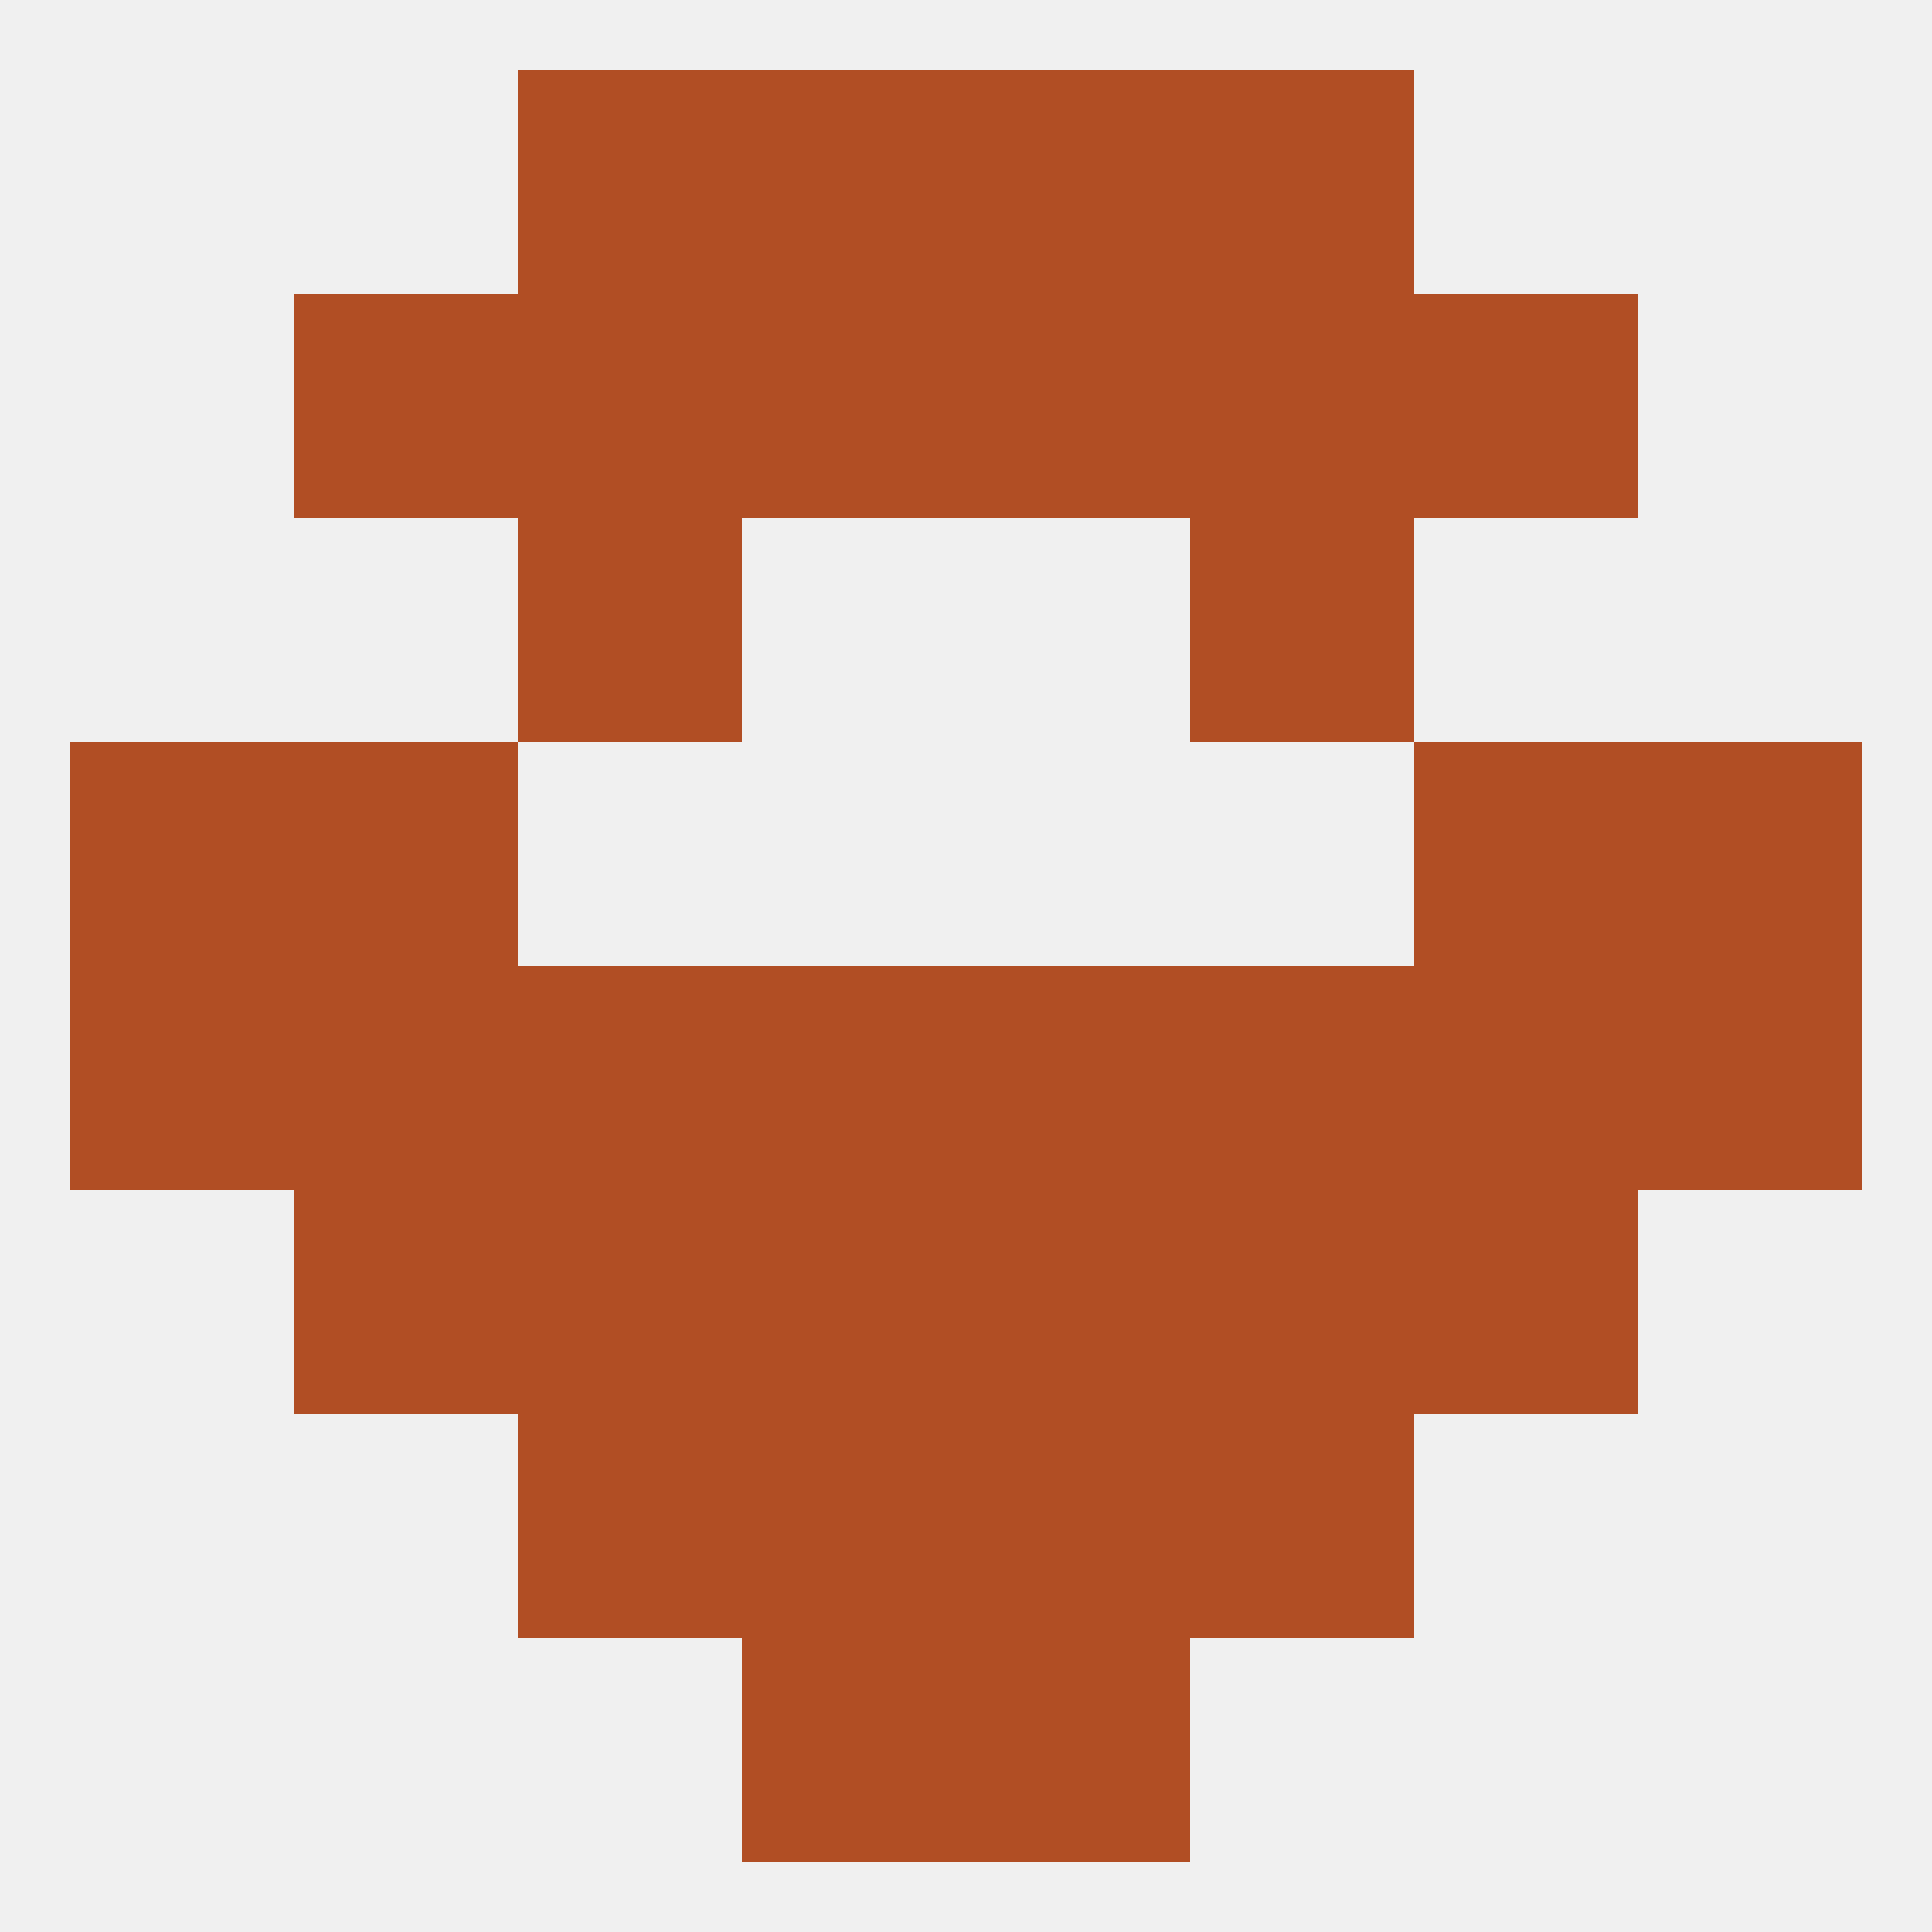 
<!--   <?xml version="1.0"?> -->
<svg version="1.1" baseprofile="full" xmlns="http://www.w3.org/2000/svg" xmlns:xlink="http://www.w3.org/1999/xlink" xmlns:ev="http://www.w3.org/2001/xml-events" width="250" height="250" viewBox="0 0 250 250" >
	<rect width="100%" height="100%" fill="rgba(240,240,240,255)"/>

	<rect x="212" y="96" width="29" height="29" fill="rgba(177,78,36,255)"/>
	<rect x="38" y="96" width="29" height="29" fill="rgba(177,78,36,255)"/>
	<rect x="183" y="96" width="29" height="29" fill="rgba(177,78,36,255)"/>
	<rect x="9" y="96" width="29" height="29" fill="rgba(177,78,36,255)"/>
	<rect x="67" y="67" width="29" height="29" fill="rgba(177,78,36,255)"/>
	<rect x="154" y="67" width="29" height="29" fill="rgba(177,78,36,255)"/>
	<rect x="125" y="38" width="29" height="29" fill="rgba(177,78,36,255)"/>
	<rect x="67" y="38" width="29" height="29" fill="rgba(177,78,36,255)"/>
	<rect x="154" y="38" width="29" height="29" fill="rgba(177,78,36,255)"/>
	<rect x="38" y="38" width="29" height="29" fill="rgba(177,78,36,255)"/>
	<rect x="183" y="38" width="29" height="29" fill="rgba(177,78,36,255)"/>
	<rect x="96" y="38" width="29" height="29" fill="rgba(177,78,36,255)"/>
	<rect x="67" y="9" width="29" height="29" fill="rgba(177,78,36,255)"/>
	<rect x="154" y="9" width="29" height="29" fill="rgba(177,78,36,255)"/>
	<rect x="96" y="9" width="29" height="29" fill="rgba(177,78,36,255)"/>
	<rect x="125" y="9" width="29" height="29" fill="rgba(177,78,36,255)"/>
	<rect x="96" y="212" width="29" height="29" fill="rgba(177,78,36,255)"/>
	<rect x="125" y="212" width="29" height="29" fill="rgba(177,78,36,255)"/>
	<rect x="67" y="183" width="29" height="29" fill="rgba(177,78,36,255)"/>
	<rect x="154" y="183" width="29" height="29" fill="rgba(177,78,36,255)"/>
	<rect x="96" y="183" width="29" height="29" fill="rgba(177,78,36,255)"/>
	<rect x="125" y="183" width="29" height="29" fill="rgba(177,78,36,255)"/>
	<rect x="38" y="154" width="29" height="29" fill="rgba(177,78,36,255)"/>
	<rect x="183" y="154" width="29" height="29" fill="rgba(177,78,36,255)"/>
	<rect x="67" y="154" width="29" height="29" fill="rgba(177,78,36,255)"/>
	<rect x="154" y="154" width="29" height="29" fill="rgba(177,78,36,255)"/>
	<rect x="96" y="154" width="29" height="29" fill="rgba(177,78,36,255)"/>
	<rect x="125" y="154" width="29" height="29" fill="rgba(177,78,36,255)"/>
	<rect x="9" y="125" width="29" height="29" fill="rgba(177,78,36,255)"/>
	<rect x="38" y="125" width="29" height="29" fill="rgba(177,78,36,255)"/>
	<rect x="96" y="125" width="29" height="29" fill="rgba(177,78,36,255)"/>
	<rect x="125" y="125" width="29" height="29" fill="rgba(177,78,36,255)"/>
	<rect x="67" y="125" width="29" height="29" fill="rgba(177,78,36,255)"/>
	<rect x="212" y="125" width="29" height="29" fill="rgba(177,78,36,255)"/>
	<rect x="183" y="125" width="29" height="29" fill="rgba(177,78,36,255)"/>
	<rect x="154" y="125" width="29" height="29" fill="rgba(177,78,36,255)"/>
</svg>